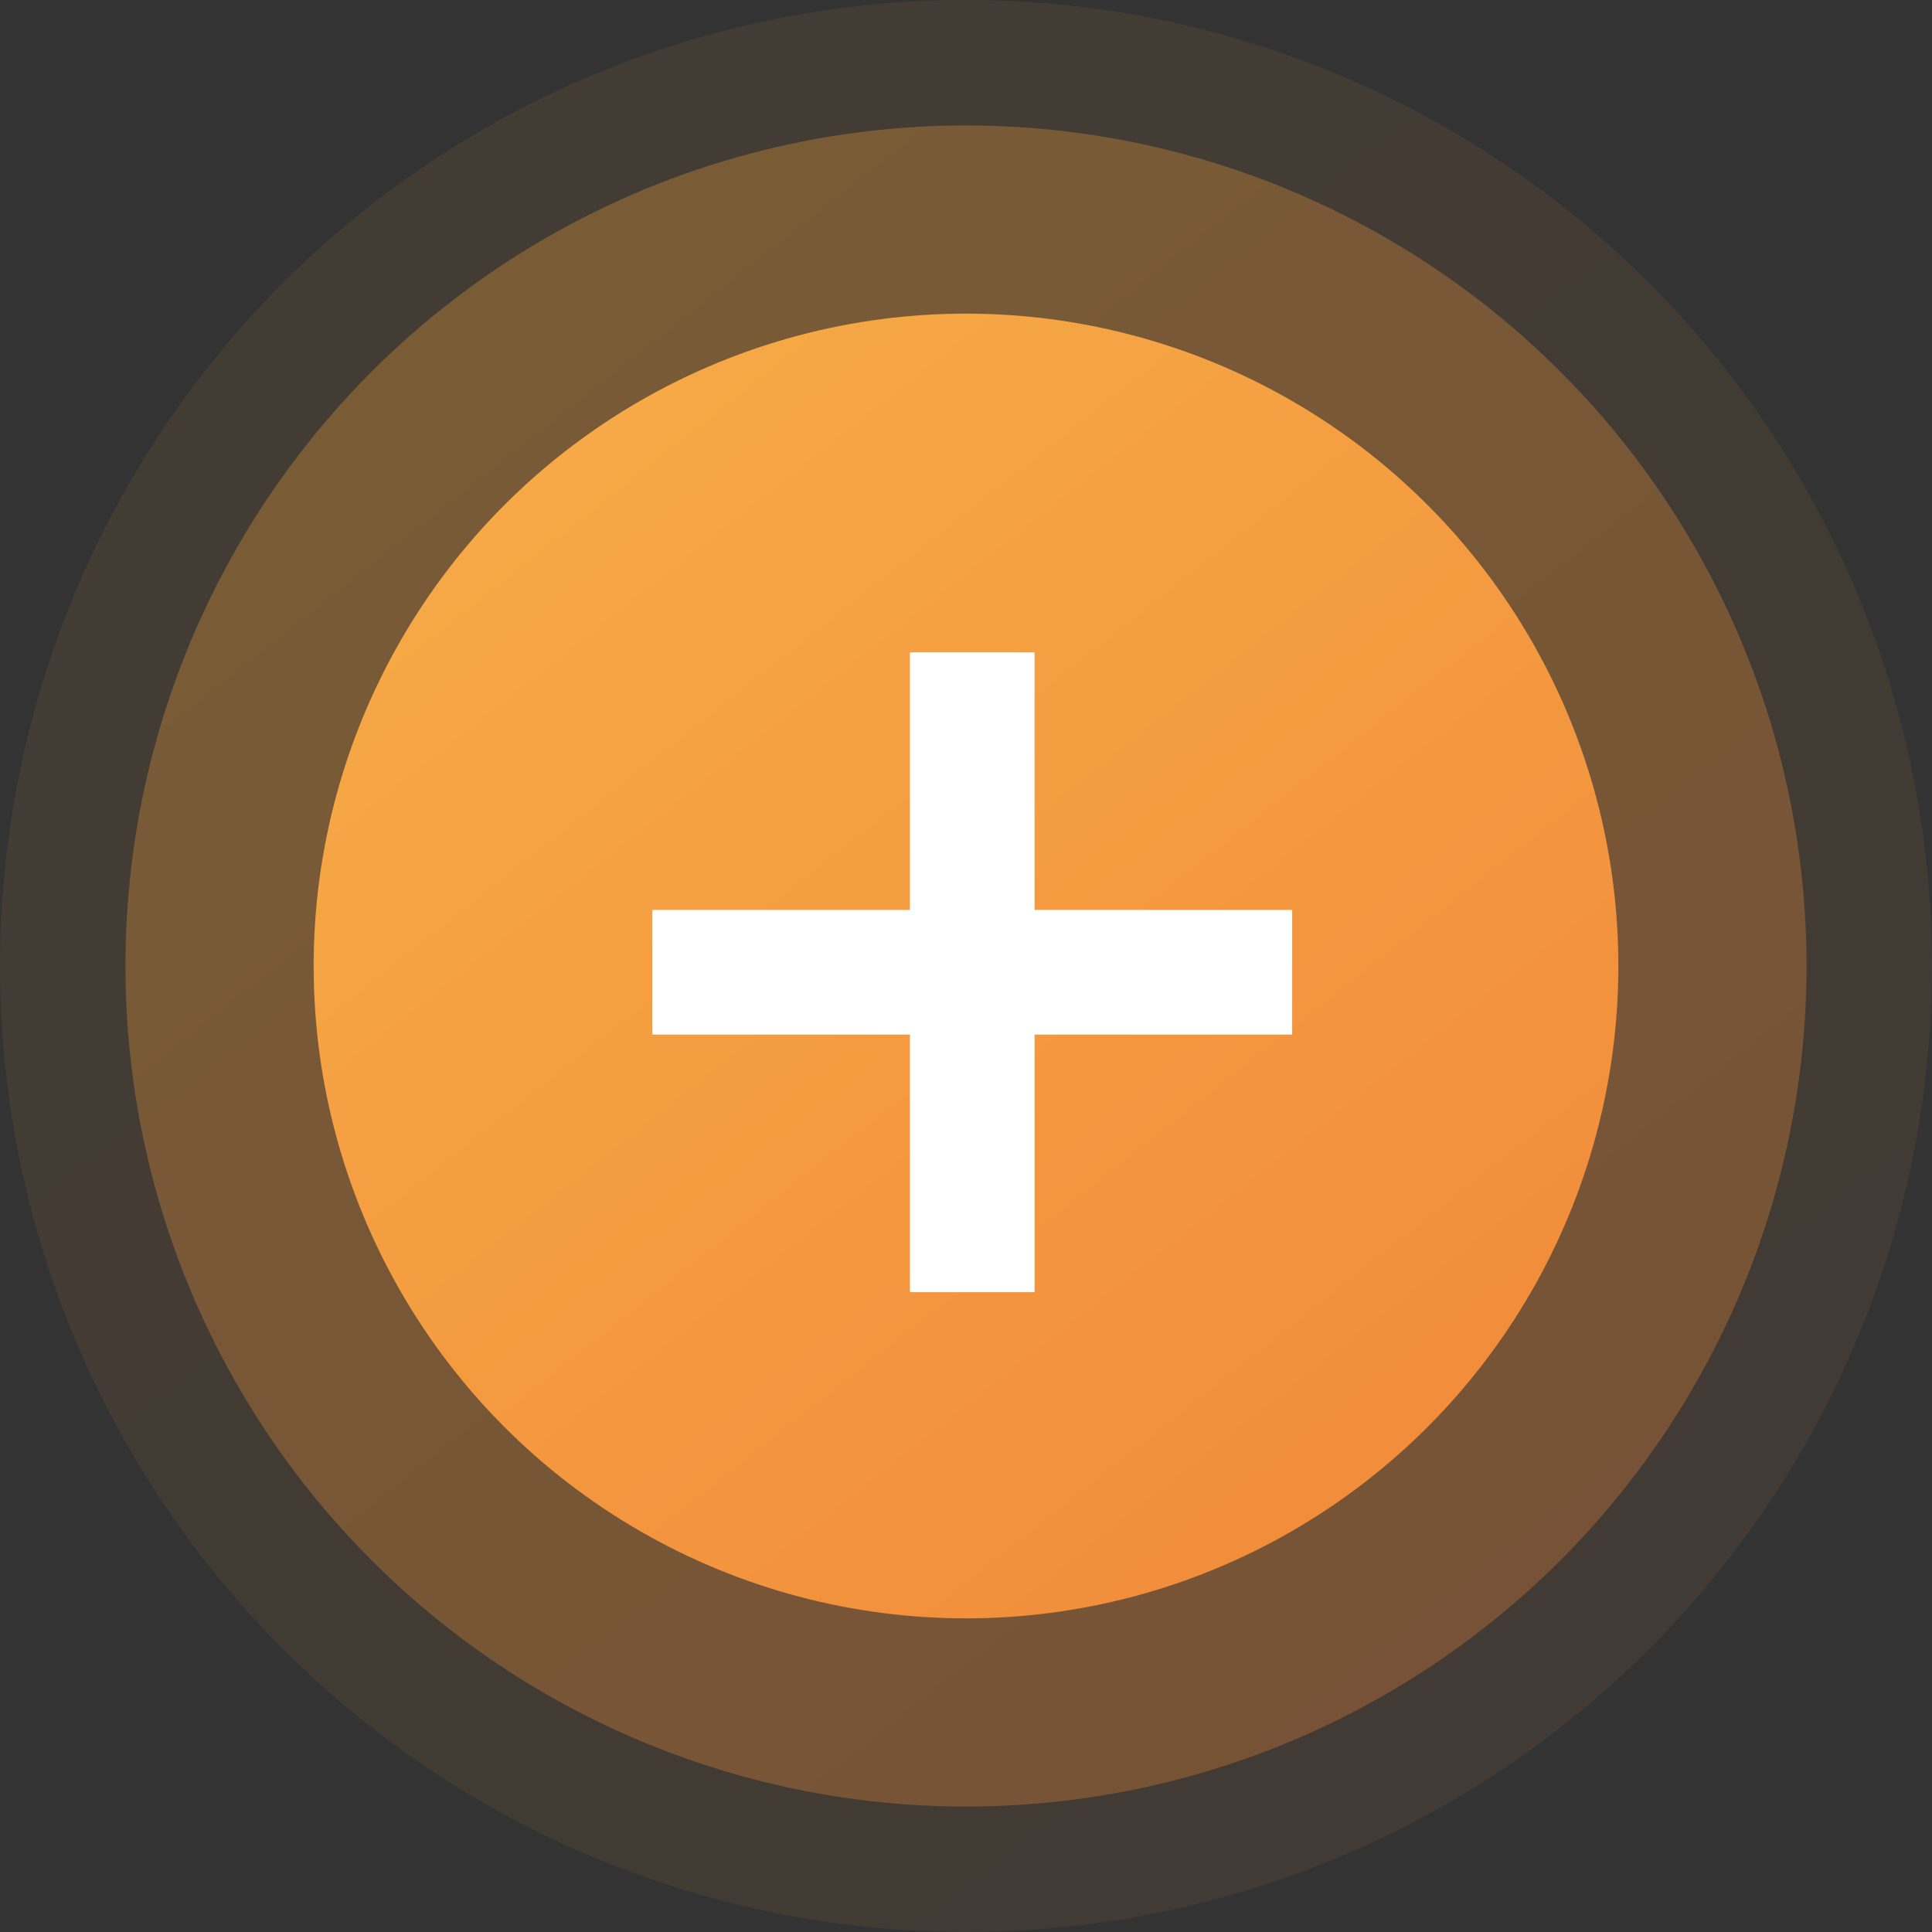 <svg xmlns="http://www.w3.org/2000/svg" xmlns:xlink="http://www.w3.org/1999/xlink" width="154" height="154" viewBox="0 0 154 154">
  <rect x="0" y="0" width="154" height="154" fill="#333333" stroke="none"/>
  <defs>
    <linearGradient id="linear-gradient" x1="0.179" y1="0.108" x2="0.802" y2="0.897" gradientUnits="objectBoundingBox">
      <stop offset="0" stop-color="#f5a33c"/>
      <stop offset="1" stop-color="#f28d3b"/>
    </linearGradient>
    <linearGradient id="linear-gradient-2" x1="0.179" y1="0.108" x2="0.802" y2="0.897" gradientUnits="objectBoundingBox">
      <stop offset="0" stop-color="#f6a43d"/>
      <stop offset="1" stop-color="#f28d3b"/>
    </linearGradient>
    <linearGradient id="linear-gradient-3" x1="0.179" y1="0.108" x2="0.802" y2="0.897" gradientUnits="objectBoundingBox">
      <stop offset="0" stop-color="#f6a946"/>
      <stop offset="1" stop-color="#f28d3b"/>
    </linearGradient>
  </defs>
  <g id="添加橙" transform="translate(-900 -433)">
    <circle id="椭圆_3592" data-name="椭圆 3592" cx="77" cy="77" r="77" transform="translate(900 433)" opacity="0.08" fill="url(#linear-gradient)"/>
    <circle id="椭圆_3590" data-name="椭圆 3590" cx="67" cy="67" r="67" transform="translate(910 443)" opacity="0.3" fill="url(#linear-gradient-2)"/>
    <circle id="椭圆_3591" data-name="椭圆 3591" cx="52" cy="52" r="52" transform="translate(925 458)" fill="url(#linear-gradient-3)"/>
    <path id="联合_5" data-name="联合 5" d="M20.532,51V30.468H0V20.532H20.532V0h9.936V20.532H51v9.936H30.468V51Z" transform="translate(952 485)" fill="#fff"/>
  </g>
</svg>
